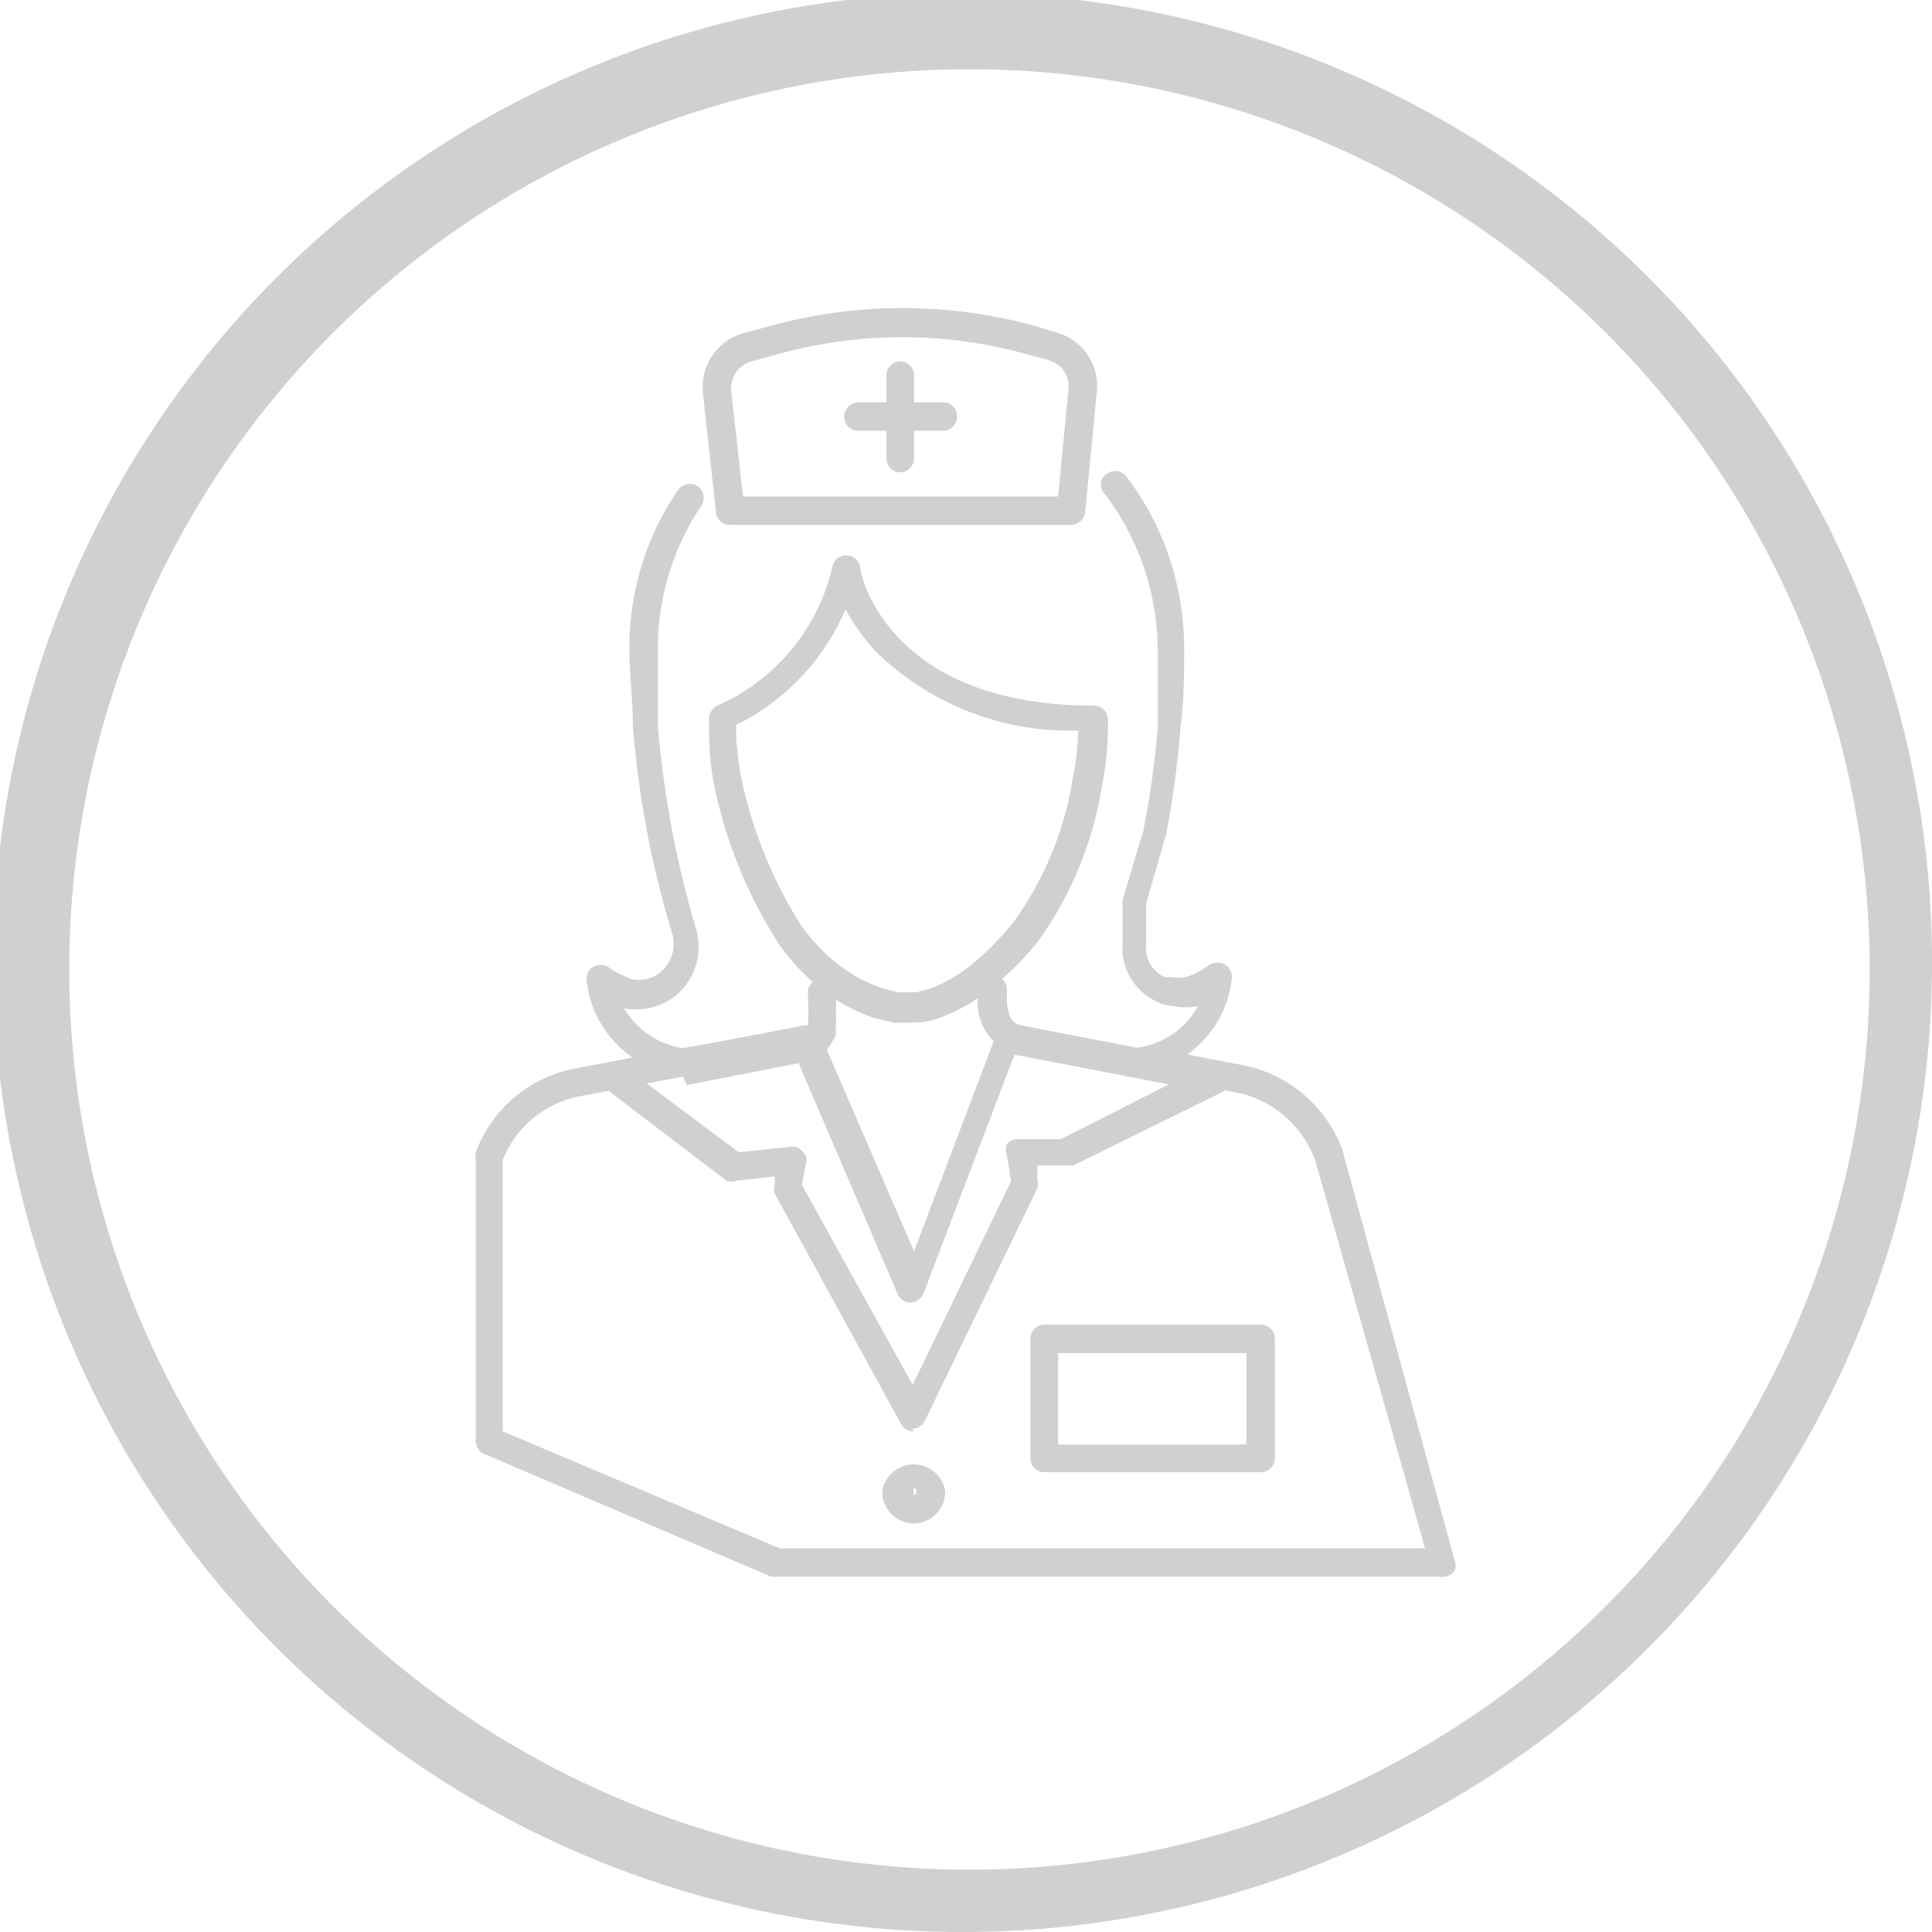 <svg xmlns="http://www.w3.org/2000/svg" viewBox="0 0 27.9 27.9"><defs><style>.cls-1{fill:#d0d0d0;}</style></defs><title>home_enfermedades-ets</title><g id="Capa_2" data-name="Capa 2"><g id="Capa_1-2" data-name="Capa 1"><path class="cls-1" d="M14,27.9A14,14,0,1,1,27.9,14,14,14,0,0,1,14,27.9ZM14,1a13,13,0,1,0,13,13A13,13,0,0,0,14,1Z"/><path class="cls-1" d="M15.46,7.58H10.54a.2.2,0,0,1-.2-.18l-.19-1.73a.81.81,0,0,1,.59-.86l.41-.11a7.2,7.2,0,0,1,3.77,0l.33.1a.8.8,0,0,1,.59.85h0L15.67,7.4A.21.21,0,0,1,15.46,7.58Zm-4.73-.41h4.55l.15-1.55a.39.39,0,0,0-.29-.42l-.33-.09a6.72,6.72,0,0,0-3.56,0l-.4.11a.4.4,0,0,0-.29.43Zm4.9-1.53h0Z"/><path class="cls-1" d="M13,6.82a.2.2,0,0,1-.2-.2V5.42a.2.2,0,1,1,.4,0v1.2A.2.2,0,0,1,13,6.82Z"/><path class="cls-1" d="M13.62,6.22h-.55a.2.2,0,0,1-.2-.2.2.2,0,0,1,.2-.21h.55a.2.2,0,0,1,.2.21A.2.2,0,0,1,13.62,6.22Z"/><path class="cls-1" d="M13,6.22h-.6a.2.2,0,0,1-.21-.2.21.21,0,0,1,.21-.21H13a.2.2,0,0,1,.2.21A.2.2,0,0,1,13,6.22Z"/><path class="cls-1" d="M18.21,21.26H15.08a.2.2,0,0,1-.2-.2V19.33a.2.2,0,0,1,.2-.2h3.13a.2.2,0,0,1,.2.2v1.73A.2.2,0,0,1,18.21,21.26Zm-2.93-.4H18V19.54H15.28Z"/><path class="cls-1" d="M9.86,15.54h0a1.56,1.56,0,0,1-1.39-1.39.2.2,0,0,1,.1-.19.22.22,0,0,1,.21,0,1.17,1.17,0,0,0,.35.18A.48.48,0,0,0,9.58,14a.53.53,0,0,0,.13-.51,14.06,14.06,0,0,1-.57-3c0-.37-.05-.75-.05-1.13a4,4,0,0,1,.7-2.28.2.2,0,0,1,.34.22A3.7,3.7,0,0,0,9.5,9.39c0,.37,0,.74,0,1.1a14.73,14.73,0,0,0,.55,2.92.91.91,0,0,1-.23.91.89.89,0,0,1-.88.22H9a1.2,1.2,0,0,0,.89.6l1.72-.33.06,0,0-.06,0,0s0,0,0-.05a.68.68,0,0,0,0-.15s0,0,0-.06v0h0a.87.87,0,0,0,0-.1.21.21,0,0,1,.15-.25.22.22,0,0,1,.25.15.59.59,0,0,1,0,.14.28.28,0,0,1,0,.09v.08a1.66,1.66,0,0,1,0,.24l0,.1a.47.47,0,0,1-.05.1.58.58,0,0,1-.11.15.54.54,0,0,1-.21.13h0l-1.78.35Z"/><path class="cls-1" d="M16.33,15.54h0l-1.77-.35h0a.8.8,0,0,1-.43-.86v-.05a.43.43,0,0,1,0,0v0h0a.21.21,0,0,1,.2-.19.2.2,0,0,1,.21.2.06.06,0,0,1,0,0h0v0h-.2l.2,0v.06c0,.16,0,.38.17.45l1.71.33a1.18,1.18,0,0,0,.88-.6h0a.94.94,0,0,1-.35,0,.53.53,0,0,1-.23-.06.85.85,0,0,1-.51-.84l0-.63s0,0,0,0l.3-1a13,13,0,0,0,.21-1.51c0-.37,0-.74,0-1.1a3.77,3.77,0,0,0-.76-2.25.19.19,0,0,1,0-.28.21.21,0,0,1,.29,0,4.1,4.1,0,0,1,.85,2.49c0,.37,0,.75-.05,1.13a14.07,14.07,0,0,1-.21,1.57v0l-.29,1,0,.6a.46.46,0,0,0,.27.46l.11,0a.47.47,0,0,0,.19,0,1.06,1.06,0,0,0,.35-.18.24.24,0,0,1,.22,0,.2.2,0,0,1,.1.19,1.56,1.56,0,0,1-1.38,1.39Z"/><path class="cls-1" d="M20.85,22.77H11.22l-.08,0L7,21a.21.21,0,0,1-.13-.19V16.72a.24.24,0,0,1,0-.08,1.91,1.91,0,0,1,1.44-1.21l1.52-.29a.2.2,0,0,1,.23.16.21.21,0,0,1-.16.24l-1.52.29a1.5,1.5,0,0,0-1.12.92v3.92l4,1.69h9.32L19,16.78a1.53,1.53,0,0,0-1.13-1l-.95-.18a.2.2,0,1,1,.08-.4l.94.18a1.93,1.93,0,0,1,1.44,1.21v0L21,22.51a.2.2,0,0,1,0,.18A.21.21,0,0,1,20.85,22.77Z"/><path class="cls-1" d="M13.1,14.77h-.19l-.29-.07a2.57,2.57,0,0,1-.79-.44,3,3,0,0,1-.59-.64,6.73,6.73,0,0,1-.92-2.25,0,0,0,0,1,0,0,4.06,4.06,0,0,1-.08-.88v-.11a.21.21,0,0,1,.12-.19,2.91,2.91,0,0,0,1.66-2,.2.2,0,0,1,.2-.17h0a.2.2,0,0,1,.2.17c0,.08.38,2,3.38,2a.2.2,0,0,1,.2.2v.08a4.43,4.43,0,0,1-.09.9h0A5.27,5.27,0,0,1,15,13.58a4,4,0,0,1-.64.65,2.58,2.58,0,0,1-.74.45,1.28,1.28,0,0,1-.3.08Zm-2.47-4.3a4,4,0,0,0,.08.79v0a6.49,6.49,0,0,0,.85,2.09,2.69,2.69,0,0,0,.51.55,2.11,2.11,0,0,0,.67.37l.23.06h.26l.22-.06a2.16,2.16,0,0,0,.63-.38,4.25,4.25,0,0,0,.56-.58,4.81,4.81,0,0,0,.85-2.06h0a4,4,0,0,0,.08-.7,4,4,0,0,1-2.94-1.16,3.12,3.12,0,0,1-.42-.59A3.32,3.32,0,0,1,10.63,10.47Z"/><path class="cls-1" d="M16.3,15.54a.2.2,0,0,1,0-.4.2.2,0,1,1,.11.39H16.3Z"/><path class="cls-1" d="M13.19,20.67a.2.2,0,0,1-.18-.11l-1.82-3.32a.22.22,0,0,1,0-.14l0-.11-.55.06a.21.21,0,0,1-.15,0L8.72,15.7a.2.2,0,0,1-.08-.21.19.19,0,0,1,.16-.15l1-.19h.05l1.77-.34a.19.19,0,0,1,.22.12l1.36,3.14,1.19-3.14a.2.2,0,0,1,.23-.12l3,.57a.21.21,0,0,1,.16.17.2.2,0,0,1-.11.21L15.5,16.83l-.08,0-.44,0,0,.21a.17.17,0,0,1,0,.12l-1.62,3.35a.2.2,0,0,1-.18.12Zm-1.61-3.56L13.18,20l1.42-2.94-.06-.38a.24.24,0,0,1,0-.16.21.21,0,0,1,.15-.07l.63,0,1.56-.79-2.23-.43-1.31,3.44a.22.22,0,0,1-.19.14.2.2,0,0,1-.19-.13l-1.48-3.45-1.56.3h0l-.59.11,1.34,1,.75-.08a.18.18,0,0,1,.17.07.16.16,0,0,1,.05.17Zm3.83-.46Z"/><path class="cls-1" d="M9.88,15.54a.19.19,0,0,1-.2-.16.21.21,0,0,1,.16-.24l1.74-.31a.21.21,0,0,1,.24.16.21.21,0,0,1-.17.24l-1.73.31Z"/><path class="cls-1" d="M13.19,22a.46.46,0,0,1-.45-.46.46.46,0,0,1,.91,0A.46.46,0,0,1,13.19,22Zm0-.51a0,0,0,0,0,0,.1.05.05,0,1,0,0-.1Z"/></g></g></svg>